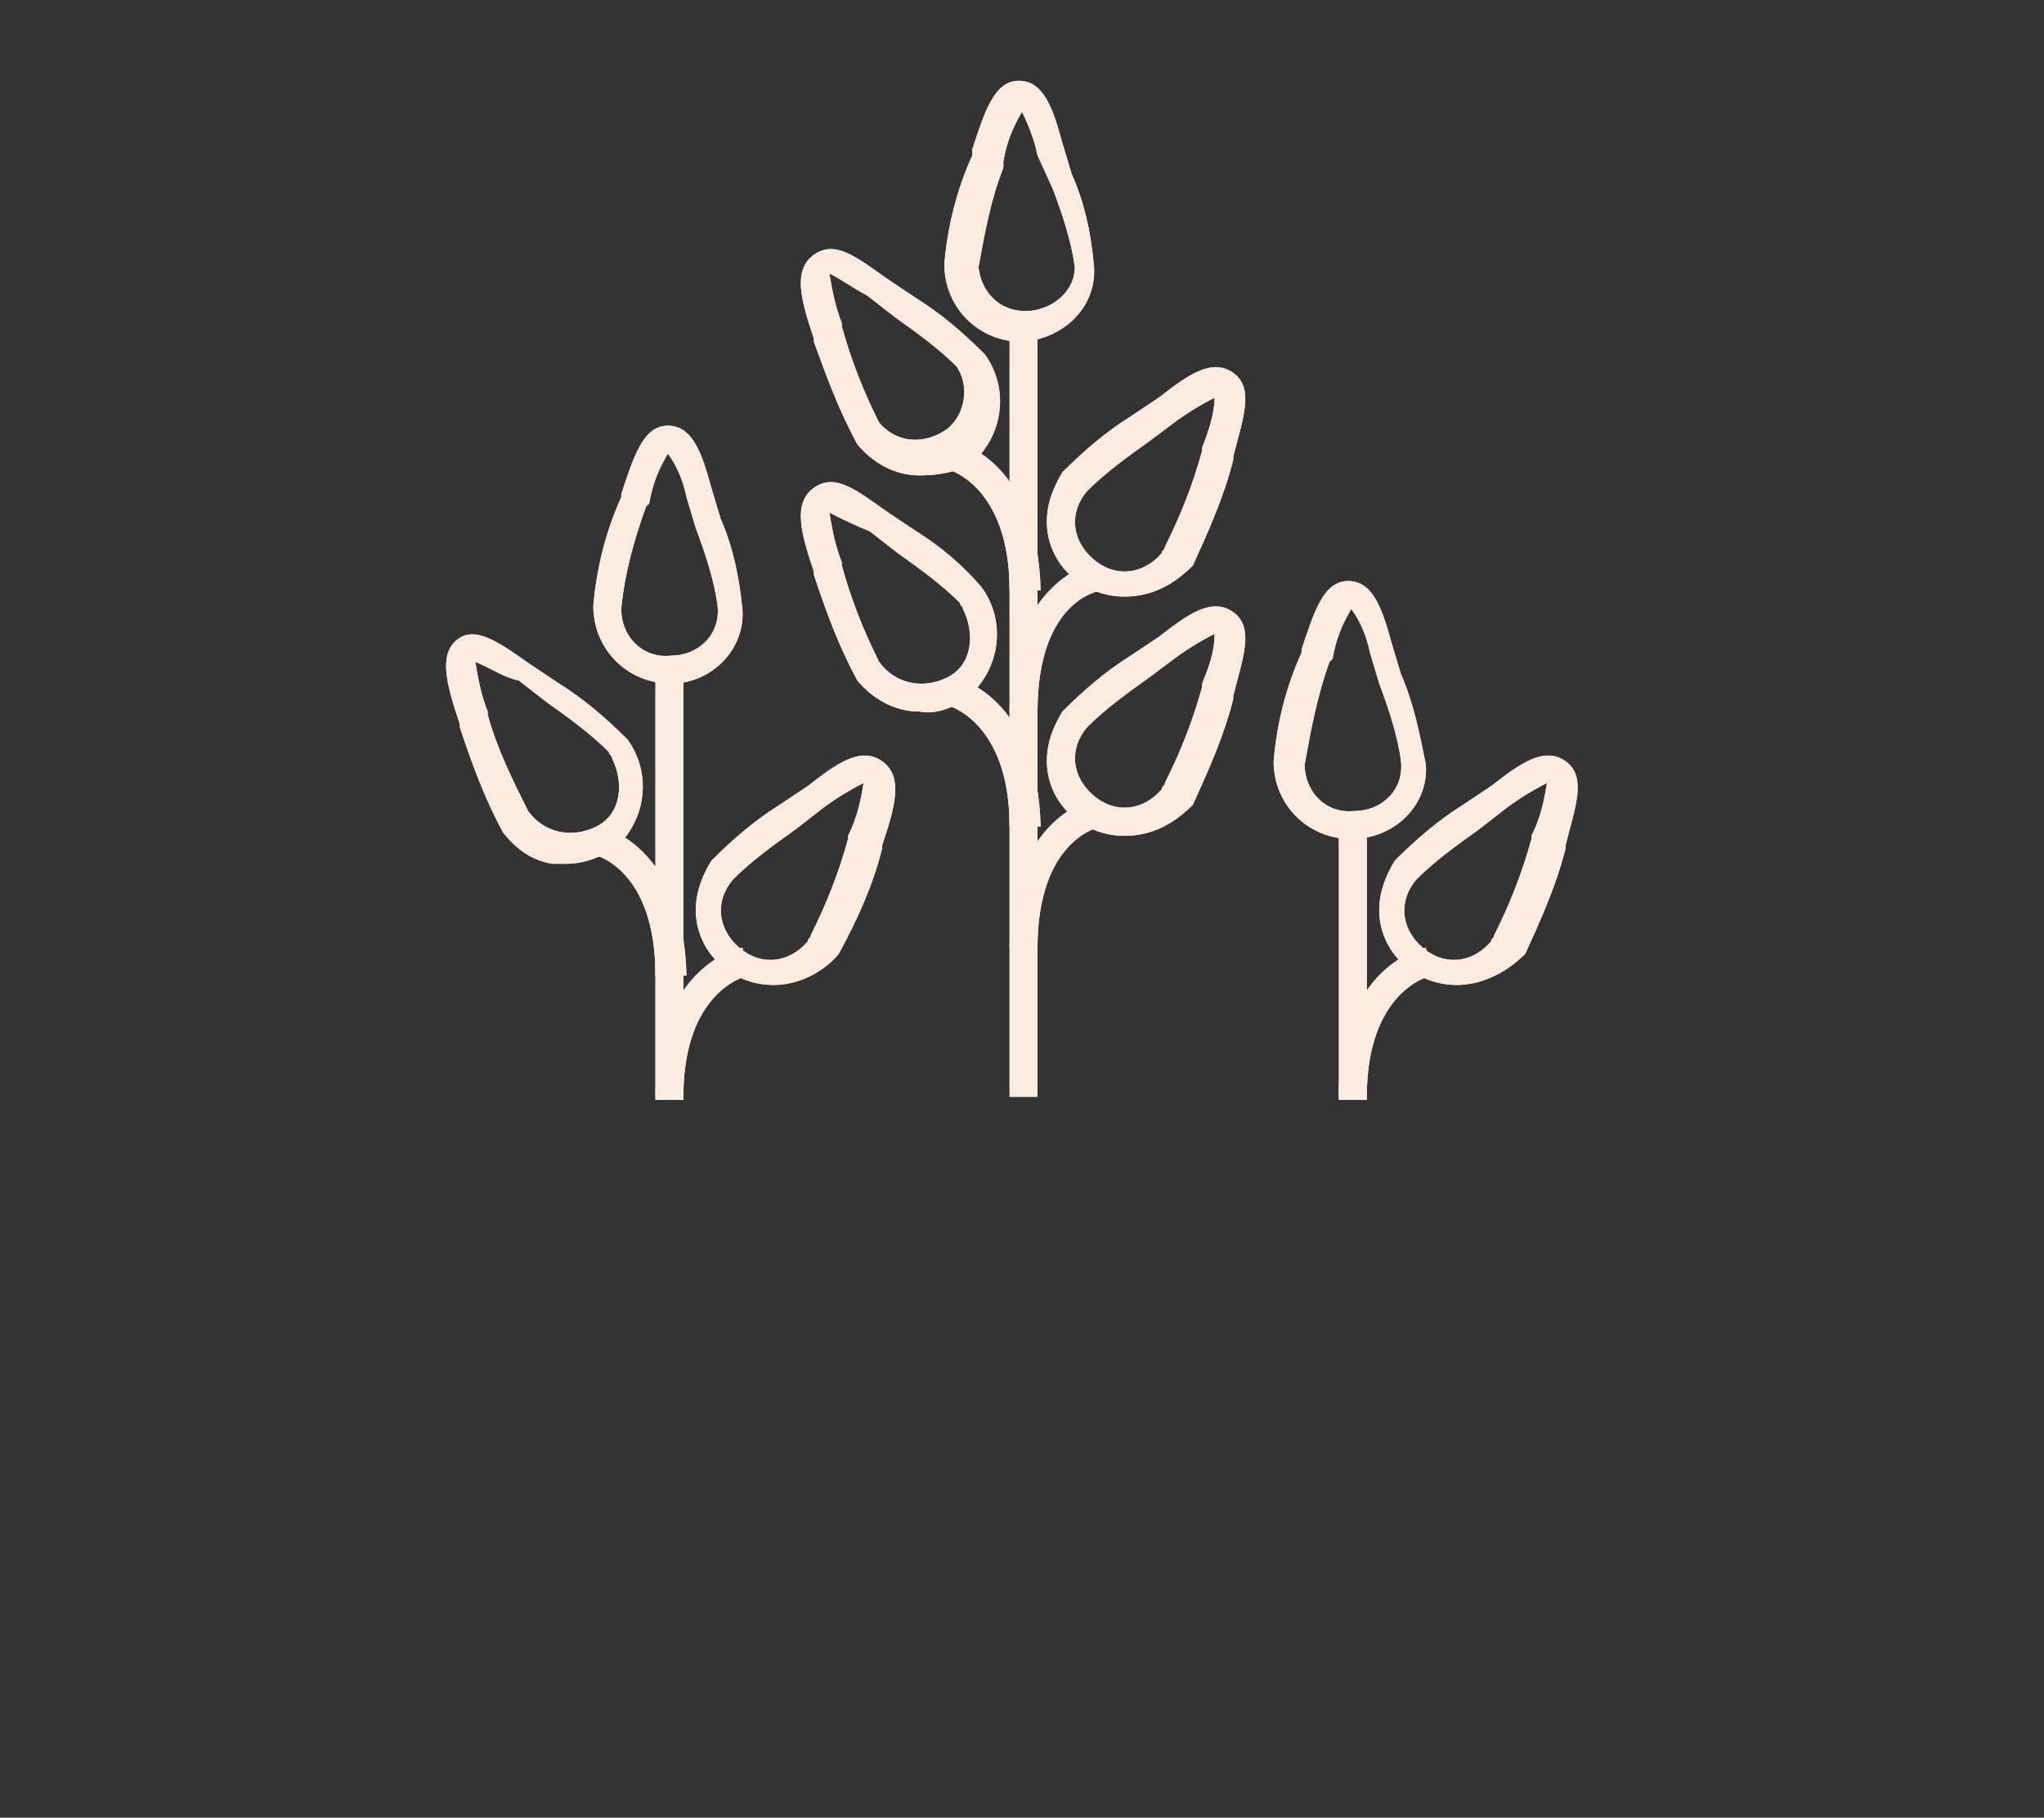 <?xml version="1.0" encoding="utf-8"?>
<!-- Generator: Adobe Illustrator 21.0.2, SVG Export Plug-In . SVG Version: 6.00 Build 0)  -->
<svg version="1.1" xmlns="http://www.w3.org/2000/svg" xmlns:xlink="http://www.w3.org/1999/xlink" x="0px" y="0px"
	 viewBox="0 0 65.8 58.5" style="enable-background:new 0 0 65.8 58.5;" xml:space="preserve">
<rect x="0" y="0" width="65.8" height="58.5" fill="#333333" stroke="none"/>
<style type="text/css">
	.st0{fill:#FEEBE0;}
</style>
<g id="Calque_1">
	<title>pictoTerra</title>
</g>
<g id="Calque_1_-_copie">
	<title>pictoTerra</title>
	<rect x="32.5" y="10.1" class="st0" width="0.9" height="25.2"/>
	<path class="st0" d="M36.2,26.9c-1.4,0-2.5-1.1-2.5-2.4c0-0.6,0.2-1.1,0.5-1.6c0.7-0.7,1.4-1.3,2.2-1.8l0.9-0.6
		c0.9-0.7,1.7-1.3,2.4-0.8s0.3,1.5,0,2.7v0.1c-0.3,1.2-0.8,2.3-1.3,3.4C37.8,26.5,37.1,26.9,36.2,26.9z M39.1,20.4
		c-0.4,0.2-0.9,0.5-1.3,0.8L37,21.8c-0.7,0.5-1.4,1-2,1.6c-0.6,0.7-0.5,1.6,0.2,2.2s1.6,0.5,2.2-0.2c0-0.1,0.1-0.1,0.1-0.2
		c0.5-1,0.9-2,1.2-3.1l0,0V22C38.9,21.5,39.1,21,39.1,20.4L39.1,20.4z"/>
	<path class="st0" d="M33.4,30.5h-0.9c0-4.2,2.7-4.8,2.8-4.8l0.2,0.9C35.3,26.6,33.4,27.1,33.4,30.5z"/>
	<path class="st0" d="M29.6,22.9c-0.8,0-1.5-0.4-2-1c-0.6-1.1-1-2.2-1.4-3.4v-0.1c-0.4-1.2-0.7-2.2,0-2.7s1.4,0.1,2.4,0.8l0.9,0.6
		c0.8,0.5,1.5,1.1,2.1,1.8c0.8,1.1,0.6,2.6-0.4,3.5C30.7,22.8,30.1,23,29.6,22.9L29.6,22.9z M26.7,16.5L26.7,16.5
		c0.1,0.6,0.2,1.1,0.4,1.6v0.1c0.3,1.1,0.7,2.1,1.2,3.1c0.5,0.7,1.4,0.9,2.2,0.5s0.9-1.4,0.5-2.2c0-0.1-0.1-0.1-0.1-0.2
		c-0.6-0.6-1.3-1.1-2-1.6l-0.9-0.7C27.5,16.9,27.1,16.7,26.7,16.5z"/>
	<path class="st0" d="M32.5,26.6c0-3.4-2-3.9-2-3.9l0.2-0.9c0.1,0,2.7,0.6,2.8,4.8L32.5,26.6z"/>
	<path class="st0" d="M36.2,19.2c-1.4,0-2.5-1.1-2.5-2.4c0-0.6,0.2-1.1,0.5-1.6c0.7-0.7,1.4-1.3,2.2-1.8l0.9-0.6
		c0.9-0.7,1.7-1.3,2.4-0.8s0.3,1.5,0,2.7v0.1c-0.3,1.2-0.8,2.3-1.3,3.4C37.8,18.8,37.1,19.2,36.2,19.2z M39.1,12.8
		c-0.4,0.2-0.9,0.5-1.3,0.8L37,14.2c-0.7,0.5-1.4,1-2,1.6c-0.6,0.7-0.5,1.6,0.2,2.2s1.6,0.5,2.2-0.2c0-0.1,0.1-0.1,0.1-0.2
		c0.5-1,0.9-2,1.2-3.1l0,0v-0.1C38.9,13.9,39.1,13.3,39.1,12.8L39.1,12.8z"/>
	<path class="st0" d="M33.4,22.9h-0.9c0-4.2,2.7-4.8,2.8-4.8l0.2,0.9C35.3,19,33.4,19.4,33.4,22.9z"/>
	<path class="st0" d="M29.6,15.3c-0.8,0-1.5-0.4-2-1c-0.6-1.1-1-2.2-1.4-3.3v-0.1c-0.4-1.2-0.7-2.2,0-2.7s1.4,0.1,2.4,0.8l0.9,0.6
		c0.8,0.5,1.5,1.1,2.2,1.8c0.8,1.1,0.6,2.6-0.4,3.5C30.8,15.2,30.2,15.3,29.6,15.3L29.6,15.3z M26.7,8.8L26.7,8.8
		c0.1,0.6,0.2,1.1,0.4,1.6v0.1c0.3,1.1,0.7,2.1,1.2,3.1c0.6,0.7,1.5,0.7,2.2,0.2c0.6-0.5,0.7-1.4,0.3-2c-0.6-0.6-1.3-1.1-2-1.6
		l-0.9-0.7C27.5,9.3,27.1,9,26.7,8.8z"/>
	<path class="st0" d="M32.9,11c-1.4,0-2.5-1.1-2.5-2.5c0.1-1.2,0.4-2.4,0.9-3.5V4.8c0.4-1.2,0.7-2.2,1.5-2.2l0,0
		c0.8,0,1.1,0.9,1.4,2l0.3,1c0.4,0.9,0.6,1.8,0.7,2.8C35.4,9.8,34.3,10.9,32.9,11C33,11,32.9,11,32.9,11L32.9,11z M32.9,3.6
		c-0.3,0.5-0.5,1-0.6,1.6v0.2c-0.4,1-0.6,2.1-0.8,3.2c0.1,0.9,0.8,1.5,1.7,1.4c0.8-0.1,1.4-0.7,1.4-1.4c-0.1-0.8-0.4-1.7-0.7-2.5
		L33.4,5C33.3,4.5,33.1,4,32.9,3.6L32.9,3.6z"/>
	<path class="st0" d="M32.5,19c0-3.4-2-3.9-2-3.9l0.2-0.9c0.1,0,2.7,0.6,2.8,4.8L32.5,19z"/>
	<rect x="21.1" y="21.6" class="st0" width="0.9" height="13.8"/>
	<path class="st0" d="M24.9,31.7c-1.4,0-2.5-1.1-2.5-2.4c0-0.6,0.2-1.1,0.5-1.6c0.7-0.7,1.4-1.3,2.2-1.8l0.9-0.6
		c0.9-0.7,1.7-1.3,2.4-0.8s0.4,1.5,0,2.7v0.1c-0.3,1.2-0.8,2.3-1.4,3.4C26.5,31.3,25.7,31.7,24.9,31.7z M27.8,25.2
		c-0.4,0.2-0.9,0.5-1.3,0.8l-0.9,0.7c-0.7,0.5-1.4,1-2,1.6c-0.6,0.7-0.5,1.6,0.2,2.2c0.7,0.6,1.6,0.5,2.2-0.2c0-0.1,0.1-0.1,0.1-0.2
		c0.5-1,0.9-2,1.2-3.1v-0.1C27.6,26.3,27.7,25.8,27.8,25.2L27.8,25.2z"/>
	<path class="st0" d="M22,35.3h-0.9c0-4.2,2.7-4.8,2.8-4.8l0.2,0.9C24,31.4,22,31.9,22,35.3z"/>
	<path class="st0" d="M18.2,27.8h-0.4c-0.7-0.1-1.2-0.5-1.6-1c-0.6-1.1-1-2.2-1.4-3.4l0,0v-0.1c-0.4-1.2-0.7-2.2-0.1-2.7
		s1.4,0.1,2.4,0.8L18,22c0.8,0.5,1.5,1.1,2.2,1.8c0.8,1.1,0.6,2.6-0.4,3.5C19.3,27.6,18.8,27.8,18.2,27.8L18.2,27.8z M15.3,21.3
		L15.3,21.3c0.1,0.6,0.2,1.1,0.4,1.6v0.1c0.3,1.1,0.8,2.1,1.3,3.1c0.5,0.7,1.4,0.9,2.2,0.5s0.9-1.4,0.5-2.2c0-0.1-0.1-0.1-0.1-0.2
		c-0.6-0.6-1.3-1.1-2-1.6l-0.9-0.7C16.2,21.8,15.8,21.5,15.3,21.3z"/>
	<path class="st0" d="M21.1,31.4c0-3.5-2-3.9-2-3.9l0.2-0.9c0.1,0,2.7,0.6,2.8,4.8L21.1,31.4z"/>
	<path class="st0" d="M21.6,22c-1.4,0-2.5-1.1-2.5-2.5c0.1-1.2,0.4-2.4,0.9-3.5l0,0v-0.1c0.4-1.2,0.7-2.2,1.5-2.2l0,0
		c0.8,0,1.1,0.9,1.4,2l0.3,1c0.4,0.9,0.6,1.9,0.7,2.9C24,20.9,22.9,22,21.6,22L21.6,22z M20.8,16.3c-0.4,1.1-0.7,2.2-0.8,3.3
		c0,0.9,0.7,1.6,1.6,1.5l0,0c0.9,0,1.6-0.7,1.5-1.6c-0.1-0.8-0.4-1.7-0.7-2.5L22.1,16c-0.1-0.5-0.3-1-0.6-1.4
		c-0.3,0.5-0.5,1-0.6,1.6L20.8,16.3z"/>
	<rect x="43.1" y="26.6" class="st0" width="0.9" height="8.8"/>
	<path class="st0" d="M46.9,31.7c-1.4,0-2.5-1.1-2.5-2.4c0-0.6,0.2-1.1,0.5-1.6c0.7-0.7,1.4-1.3,2.2-1.8l0.9-0.6
		c0.9-0.7,1.7-1.3,2.4-0.8s0.3,1.5,0,2.7v0.1c-0.3,1.2-0.8,2.3-1.3,3.4C48.5,31.3,47.7,31.7,46.9,31.7z M49.8,25.2
		c-0.4,0.2-0.9,0.5-1.3,0.8l-0.9,0.7c-0.7,0.5-1.4,1-2,1.6c-0.6,0.7-0.5,1.6,0.2,2.2s1.6,0.5,2.2-0.2c0-0.1,0.1-0.1,0.1-0.2
		c0.5-1,0.9-2,1.2-3.1v-0.1C49.6,26.3,49.7,25.8,49.8,25.2L49.8,25.2z"/>
	<path class="st0" d="M44,35.3h-0.9c0-4.2,2.7-4.8,2.8-4.8l0.2,0.9C46,31.4,44,31.9,44,35.3z"/>
	<path class="st0" d="M43.5,27c-1.4,0-2.5-1.1-2.5-2.5c0.1-1.2,0.4-2.4,0.9-3.5v-0.1c0.4-1.2,0.7-2.2,1.5-2.2l0,0
		c0.8,0,1.1,0.9,1.4,2l0.3,1c0.4,0.9,0.6,1.9,0.8,2.9C46,25.9,44.9,27,43.5,27L43.5,27z M42.8,21.3c-0.4,1.1-0.6,2.2-0.8,3.3
		c0,0.9,0.7,1.6,1.6,1.5l0,0c0.9,0,1.6-0.7,1.5-1.6c-0.1-0.8-0.4-1.7-0.7-2.5L44.1,21c-0.1-0.5-0.3-1-0.6-1.4
		c-0.3,0.5-0.5,1-0.6,1.6L42.8,21.3z"/>
	<rect x="32.5" y="10.1" class="st0" width="0.9" height="25.2"/>
	<path class="st0" d="M36.2,26.9c-1.4,0-2.5-1.1-2.5-2.4c0-0.6,0.2-1.1,0.5-1.6c0.7-0.7,1.4-1.3,2.2-1.8l0.9-0.6
		c0.9-0.7,1.7-1.3,2.4-0.8s0.3,1.5,0,2.7v0.1c-0.3,1.2-0.8,2.3-1.3,3.4C37.8,26.5,37.1,26.9,36.2,26.9z M39.1,20.4
		c-0.4,0.2-0.9,0.5-1.3,0.8L37,21.8c-0.7,0.5-1.4,1-2,1.6c-0.6,0.7-0.5,1.6,0.2,2.2s1.6,0.5,2.2-0.2c0-0.1,0.1-0.1,0.1-0.2
		c0.5-1,0.9-2,1.2-3.1l0,0V22C38.9,21.5,39.1,21,39.1,20.4L39.1,20.4z"/>
	<path class="st0" d="M33.4,30.5h-0.9c0-4.2,2.7-4.8,2.8-4.8l0.2,0.9C35.3,26.6,33.4,27.1,33.4,30.5z"/>
	<path class="st0" d="M29.6,22.9c-0.8,0-1.5-0.4-2-1c-0.6-1.1-1-2.2-1.4-3.4v-0.1c-0.4-1.2-0.7-2.2,0-2.7s1.4,0.1,2.4,0.8l0.9,0.6
		c0.8,0.5,1.5,1.1,2.1,1.8c0.8,1.1,0.6,2.6-0.4,3.5C30.7,22.8,30.1,23,29.6,22.9L29.6,22.9z M26.7,16.5L26.7,16.5
		c0.1,0.6,0.2,1.1,0.4,1.6v0.1c0.3,1.1,0.7,2.1,1.2,3.1c0.5,0.7,1.4,0.9,2.2,0.5s0.9-1.4,0.5-2.2c0-0.1-0.1-0.1-0.1-0.2
		c-0.6-0.6-1.3-1.1-2-1.6l-0.9-0.7C27.5,16.9,27.1,16.7,26.7,16.5z"/>
	<path class="st0" d="M32.5,26.6c0-3.4-2-3.9-2-3.9l0.2-0.9c0.1,0,2.7,0.6,2.8,4.8L32.5,26.6z"/>
	<path class="st0" d="M36.2,19.2c-1.4,0-2.5-1.1-2.5-2.4c0-0.6,0.2-1.1,0.5-1.6c0.7-0.7,1.4-1.3,2.2-1.8l0.9-0.6
		c0.9-0.7,1.7-1.3,2.4-0.8s0.3,1.5,0,2.7v0.1c-0.3,1.2-0.8,2.3-1.3,3.4C37.8,18.8,37.1,19.2,36.2,19.2z M39.1,12.8
		c-0.4,0.2-0.9,0.5-1.3,0.8L37,14.2c-0.7,0.5-1.4,1-2,1.6c-0.6,0.7-0.5,1.6,0.2,2.2s1.6,0.5,2.2-0.2c0-0.1,0.1-0.1,0.1-0.2
		c0.5-1,0.9-2,1.2-3.1l0,0v-0.1C38.9,13.9,39.1,13.3,39.1,12.8L39.1,12.8z"/>
	<path class="st0" d="M33.4,22.9h-0.9c0-4.2,2.7-4.8,2.8-4.8l0.2,0.9C35.3,19,33.4,19.4,33.4,22.9z"/>
	<path class="st0" d="M29.6,15.3c-0.8,0-1.5-0.4-2-1c-0.6-1.1-1-2.2-1.4-3.3v-0.1c-0.4-1.2-0.7-2.2,0-2.7s1.4,0.1,2.4,0.8l0.9,0.6
		c0.8,0.5,1.5,1.1,2.2,1.8c0.8,1.1,0.6,2.6-0.4,3.5C30.8,15.2,30.2,15.3,29.6,15.3L29.6,15.3z M26.7,8.8L26.7,8.8
		c0.1,0.6,0.2,1.1,0.4,1.6v0.1c0.3,1.1,0.7,2.1,1.2,3.1c0.6,0.7,1.5,0.7,2.2,0.2c0.6-0.5,0.7-1.4,0.3-2c-0.6-0.6-1.3-1.1-2-1.6
		l-0.9-0.7C27.5,9.3,27.1,9,26.7,8.8z"/>
	<path class="st0" d="M32.9,11c-1.4,0-2.5-1.1-2.5-2.5c0.1-1.2,0.4-2.4,0.9-3.5V4.8c0.4-1.2,0.7-2.2,1.5-2.2l0,0
		c0.8,0,1.1,0.9,1.4,2l0.3,1c0.4,0.9,0.6,1.8,0.7,2.8C35.4,9.8,34.3,10.9,32.9,11C33,11,32.9,11,32.9,11L32.9,11z M32.9,3.6
		c-0.3,0.5-0.5,1-0.6,1.6v0.2c-0.4,1-0.6,2.1-0.8,3.2c0.1,0.9,0.8,1.5,1.7,1.4c0.8-0.1,1.4-0.7,1.4-1.4c-0.1-0.8-0.4-1.7-0.7-2.5
		L33.4,5C33.3,4.5,33.1,4,32.9,3.6L32.9,3.6z"/>
	<path class="st0" d="M32.5,19c0-3.4-2-3.9-2-3.9l0.2-0.9c0.1,0,2.7,0.6,2.8,4.8L32.5,19z"/>
	<rect x="21.1" y="21.6" class="st0" width="0.9" height="13.8"/>
	<path class="st0" d="M24.9,31.7c-1.4,0-2.5-1.1-2.5-2.4c0-0.6,0.2-1.1,0.5-1.6c0.7-0.7,1.4-1.3,2.2-1.8l0.9-0.6
		c0.9-0.7,1.7-1.3,2.4-0.8s0.4,1.5,0,2.7v0.1c-0.3,1.2-0.8,2.3-1.4,3.4C26.5,31.3,25.7,31.7,24.9,31.7z M27.8,25.2
		c-0.4,0.2-0.9,0.5-1.3,0.8l-0.9,0.7c-0.7,0.5-1.4,1-2,1.6c-0.6,0.7-0.5,1.6,0.2,2.2c0.7,0.6,1.6,0.5,2.2-0.2c0-0.1,0.1-0.1,0.1-0.2
		c0.5-1,0.9-2,1.2-3.1v-0.1C27.6,26.3,27.7,25.8,27.8,25.2L27.8,25.2z"/>
	<path class="st0" d="M22,35.3h-0.9c0-4.2,2.7-4.8,2.8-4.8l0.2,0.9C24,31.4,22,31.9,22,35.3z"/>
	<path class="st0" d="M18.2,27.8h-0.4c-0.7-0.1-1.2-0.5-1.6-1c-0.6-1.1-1-2.2-1.4-3.4l0,0v-0.1c-0.4-1.2-0.7-2.2-0.1-2.7
		s1.4,0.1,2.4,0.8L18,22c0.8,0.5,1.5,1.1,2.2,1.8c0.8,1.1,0.6,2.6-0.4,3.5C19.3,27.6,18.8,27.8,18.2,27.8L18.2,27.8z M15.3,21.3
		L15.3,21.3c0.1,0.6,0.2,1.1,0.4,1.6v0.1c0.3,1.1,0.8,2.1,1.3,3.1c0.5,0.7,1.4,0.9,2.2,0.5s0.9-1.4,0.5-2.2c0-0.1-0.1-0.1-0.1-0.2
		c-0.6-0.6-1.3-1.1-2-1.6l-0.9-0.7C16.2,21.8,15.8,21.5,15.3,21.3z"/>
	<path class="st0" d="M21.1,31.4c0-3.5-2-3.9-2-3.9l0.2-0.9c0.1,0,2.7,0.6,2.8,4.8L21.1,31.4z"/>
	<path class="st0" d="M21.6,22c-1.4,0-2.5-1.1-2.5-2.5c0.1-1.2,0.4-2.4,0.9-3.5l0,0v-0.1c0.4-1.2,0.7-2.2,1.5-2.2l0,0
		c0.8,0,1.1,0.9,1.4,2l0.3,1c0.4,0.9,0.6,1.9,0.7,2.9C24,20.9,22.9,22,21.6,22L21.6,22z M20.8,16.3c-0.4,1.1-0.7,2.2-0.8,3.3
		c0,0.9,0.7,1.6,1.6,1.5l0,0c0.9,0,1.6-0.7,1.5-1.6c-0.1-0.8-0.4-1.7-0.7-2.5L22.1,16c-0.1-0.5-0.3-1-0.6-1.4
		c-0.3,0.5-0.5,1-0.6,1.6L20.8,16.3z"/>
	<rect x="43.1" y="26.6" class="st0" width="0.9" height="8.8"/>
	<path class="st0" d="M46.9,31.7c-1.4,0-2.5-1.1-2.5-2.4c0-0.6,0.2-1.1,0.5-1.6c0.7-0.7,1.4-1.3,2.2-1.8l0.9-0.6
		c0.9-0.7,1.7-1.3,2.4-0.8s0.3,1.5,0,2.7v0.1c-0.3,1.2-0.8,2.3-1.3,3.4C48.5,31.3,47.7,31.7,46.9,31.7z M49.8,25.2
		c-0.4,0.2-0.9,0.5-1.3,0.8l-0.9,0.7c-0.7,0.5-1.4,1-2,1.6c-0.6,0.7-0.5,1.6,0.2,2.2s1.6,0.5,2.2-0.2c0-0.1,0.1-0.1,0.1-0.2
		c0.5-1,0.9-2,1.2-3.1v-0.1C49.6,26.3,49.7,25.8,49.8,25.2L49.8,25.2z"/>
	<path class="st0" d="M44,35.3h-0.9c0-4.2,2.7-4.8,2.8-4.8l0.2,0.9C46,31.4,44,31.9,44,35.3z"/>
	<path class="st0" d="M43.5,27c-1.4,0-2.5-1.1-2.5-2.5c0.1-1.2,0.4-2.4,0.9-3.5v-0.1c0.4-1.2,0.7-2.2,1.5-2.2l0,0
		c0.8,0,1.1,0.9,1.4,2l0.3,1c0.4,0.9,0.6,1.9,0.8,2.9C46,25.9,44.9,27,43.5,27L43.5,27z M42.8,21.3c-0.4,1.1-0.6,2.2-0.8,3.3
		c0,0.9,0.7,1.6,1.6,1.5l0,0c0.9,0,1.6-0.7,1.5-1.6c-0.1-0.8-0.4-1.7-0.7-2.5L44.1,21c-0.1-0.5-0.3-1-0.6-1.4
		c-0.3,0.5-0.5,1-0.6,1.6L42.8,21.3z"/>
</g>
</svg>
